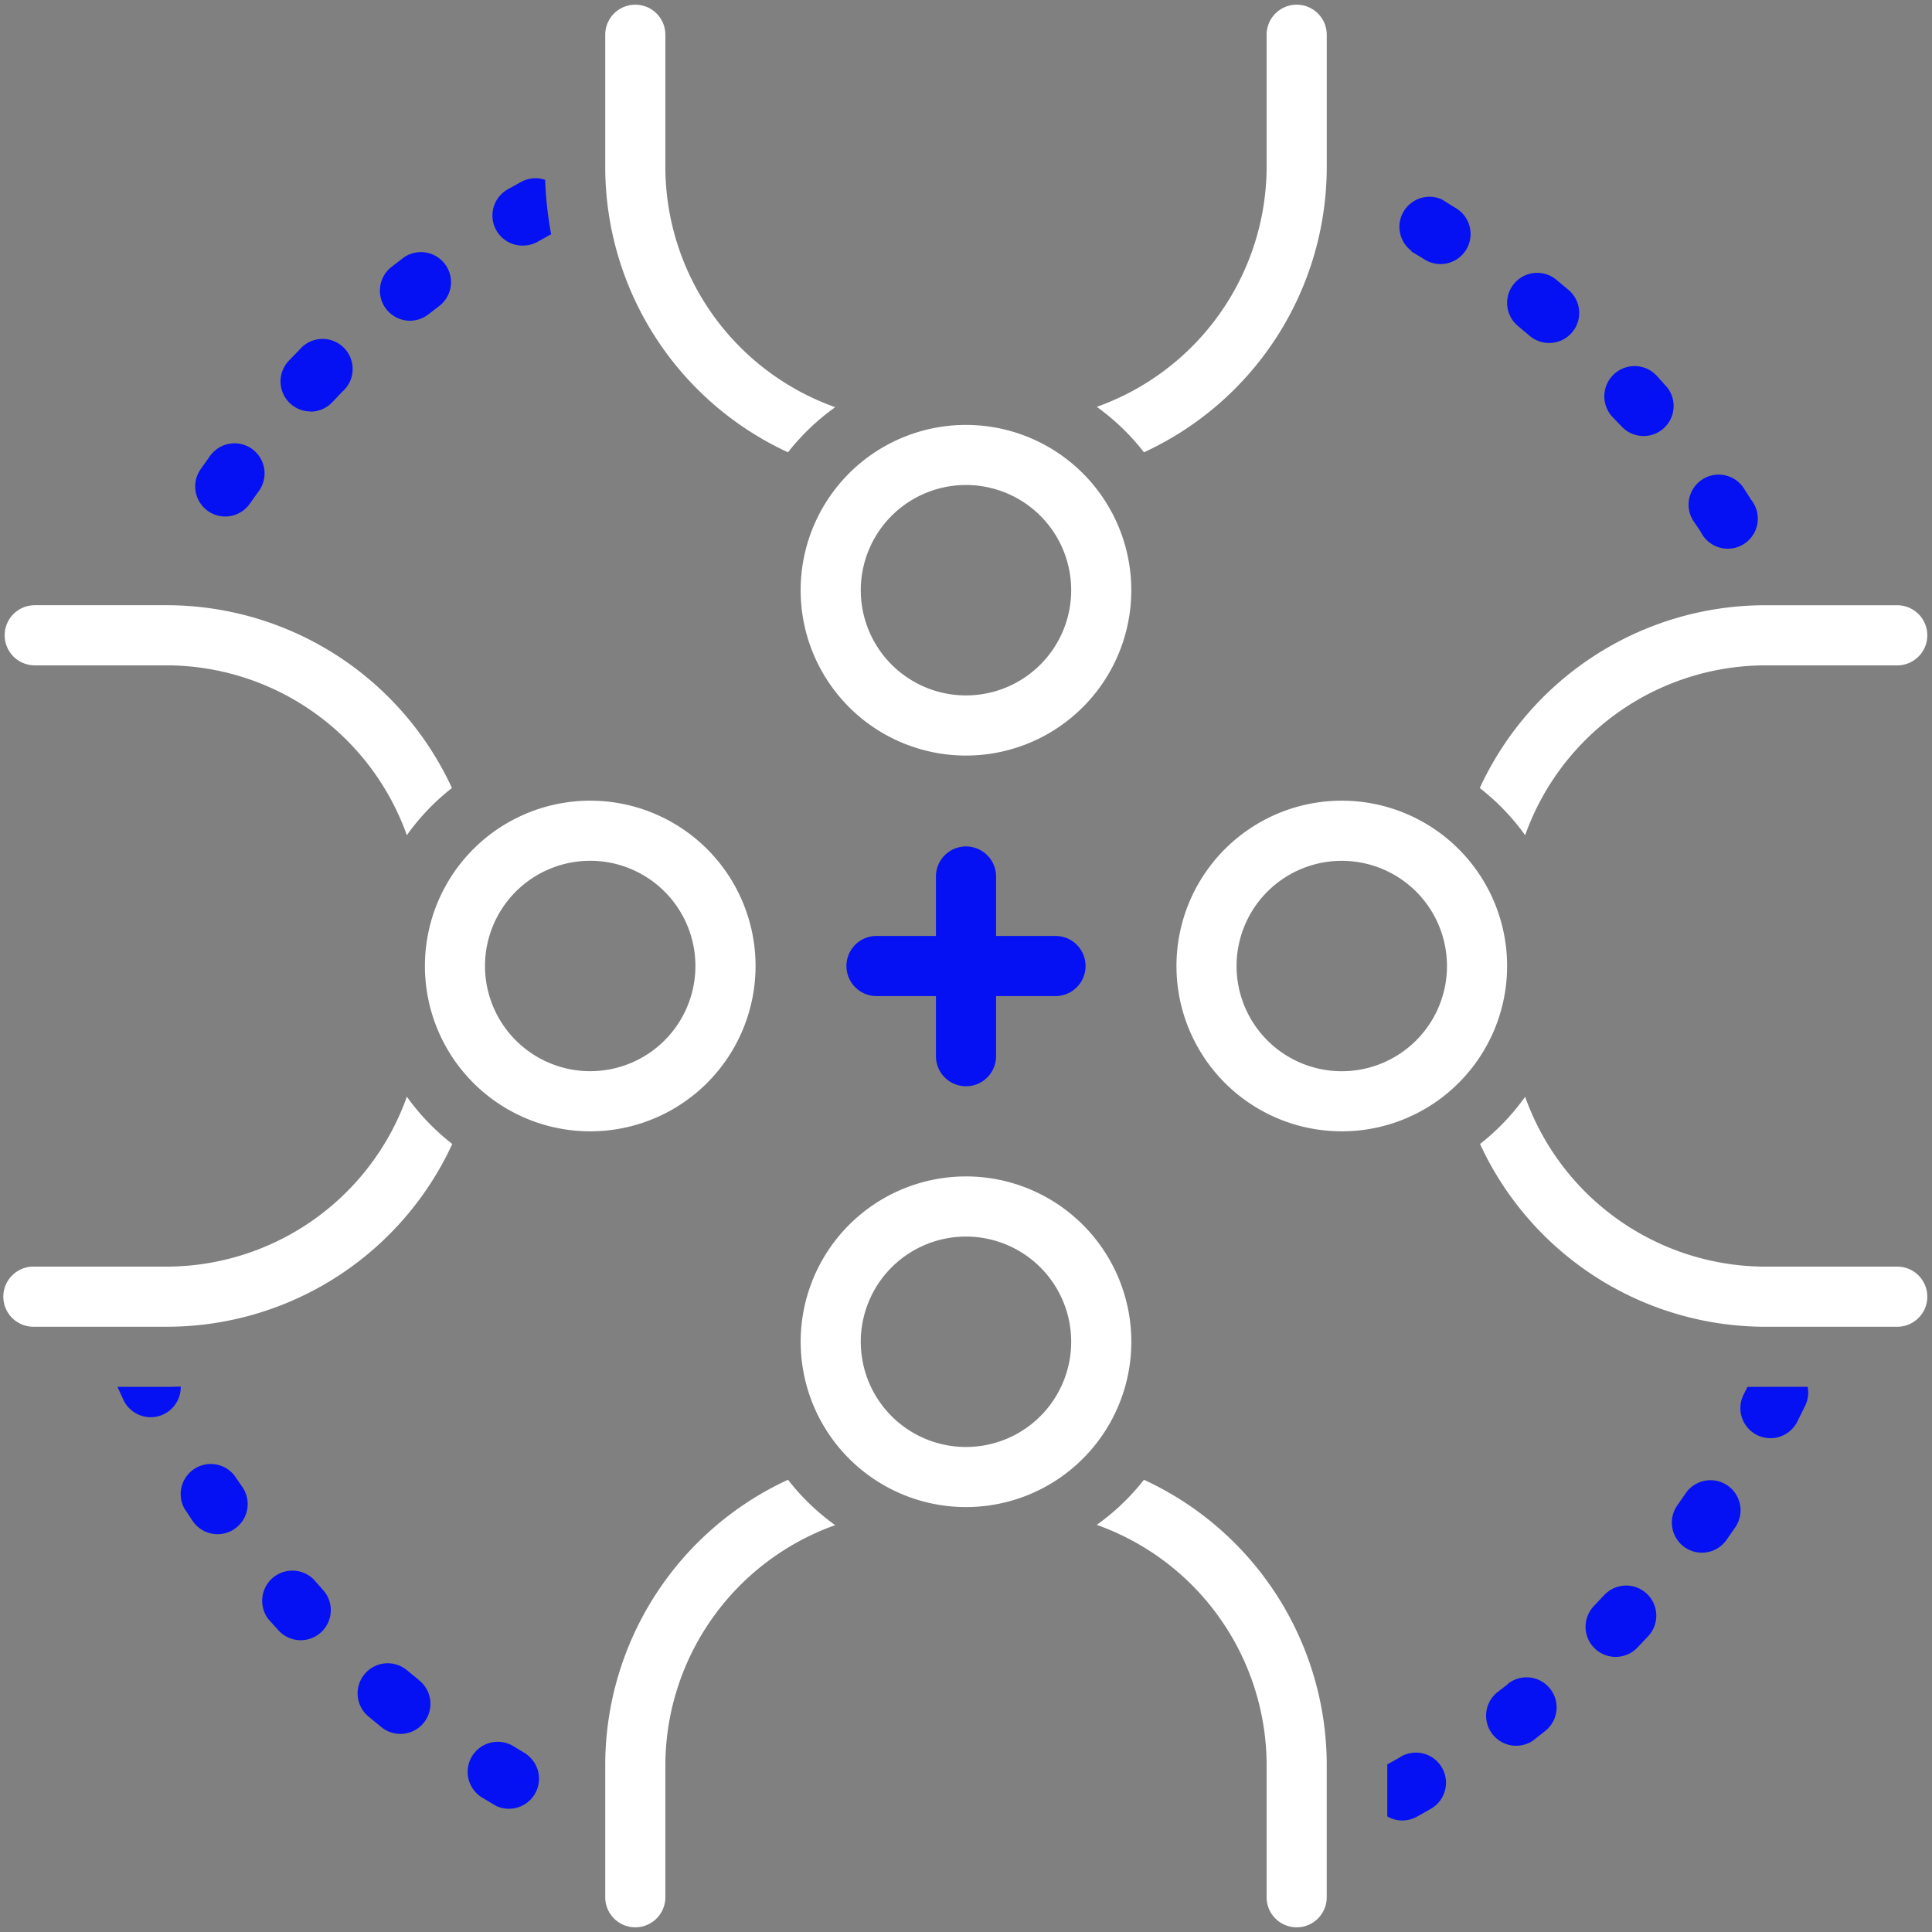 <svg xmlns="http://www.w3.org/2000/svg" xmlns:xlink="http://www.w3.org/1999/xlink" width="128" height="128" viewBox="0 0 128 128"><rect x="0" y="0" width="128" height="128" fill="#808080" stroke="none"/><defs><clipPath id="clip-path"><rect id="Rechteck_1352" data-name="Rechteck 1352" width="128" height="128" transform="translate(0.088 0.089)" fill="#fff"></rect></clipPath></defs><g id="Gruppe_2535" data-name="Gruppe 2535" transform="translate(0.315 0.315)"><g id="Gruppe_2534" data-name="Gruppe 2534" transform="translate(-0.404 -0.404)" clip-path="url(#clip-path)"><path id="Pfad_3164" data-name="Pfad 3164" d="M138.946,506.7l-.827-.5a1.993,1.993,0,1,0-2.071,3.405l.886.528a1.992,1.992,0,0,0,1.992-3.436Z" transform="translate(-103.987 -390.404)" fill="#0511f2"></path><path id="Pfad_3165" data-name="Pfad 3165" d="M54.987,425.715a1.992,1.992,0,0,0-3.326,2.171l.567.856a1.995,1.995,0,0,0,3.307-2.231Z" transform="translate(-39.356 -327.856)" fill="#0511f2"></path><path id="Pfad_3166" data-name="Pfad 3166" d="M78.328,456.312a2,2,0,0,0-2.988,2.65l.687.757a1.992,1.992,0,0,0,2.938-2.689Z" transform="translate(-57.449 -351.573)" fill="#0511f2"></path><path id="Pfad_3167" data-name="Pfad 3167" d="M107.068,484.132l-.747-.607a1.994,1.994,0,1,0-2.56,3.057l.8.657a1.992,1.992,0,1,0,2.5-3.1Z" transform="translate(-79.238 -372.751)" fill="#0511f2"></path><path id="Pfad_3168" data-name="Pfad 3168" d="M111.391,76.749a1.991,1.991,0,0,0,1.225-.418l.766-.588a1.992,1.992,0,0,0-2.4-3.177l-.816.628h0a1.992,1.992,0,0,0,1.225,3.555Z" transform="translate(-84.15 -55.412)" fill="#0511f2"></path><path id="Pfad_3169" data-name="Pfad 3169" d="M82.476,102.317a1.993,1.993,0,0,0,1.444-.627l.667-.7a1.992,1.992,0,1,0-2.838-2.779l-.717.737a1.991,1.991,0,0,0,1.444,3.356Z" transform="translate(-61.815 -74.955)" fill="#0511f2"></path><path id="Pfad_3170" data-name="Pfad 3170" d="M56.515,132.315a1.991,1.991,0,0,0,2.768-.5l.557-.787a1.991,1.991,0,1,0-3.226-2.331l-.6.847A1.992,1.992,0,0,0,56.515,132.315Z" transform="translate(-42.637 -98.361)" fill="#0511f2"></path><path id="Pfad_3171" data-name="Pfad 3171" d="M491.113,140.748a1.991,1.991,0,1,0,3.356-2.1l-.557-.866a1.992,1.992,0,0,0-3.317,2.2Z" transform="translate(-378.347 -105.428)" fill="#0511f2"></path><path id="Pfad_3172" data-name="Pfad 3172" d="M406.926,59.711l.827.5a1.992,1.992,0,1,0,2.091-3.386l-.877-.548a1.992,1.992,0,0,0-1.992,3.426Z" transform="translate(-313.351 -42.975)" fill="#0511f2"></path><path id="Pfad_3173" data-name="Pfad 3173" d="M489.136,430.019a1.991,1.991,0,0,0-2.768.518l-.548.787h0a1.992,1.992,0,0,0,3.246,2.311l.588-.847A1.992,1.992,0,0,0,489.136,430.019Z" transform="translate(-374.597 -331.514)" fill="#0511f2"></path><path id="Pfad_3174" data-name="Pfad 3174" d="M466.992,109.443a1.991,1.991,0,0,0,2.988-2.618l-.687-.767h0a2,2,0,0,0-2.987,2.669Z" transform="translate(-359.416 -81.046)" fill="#0511f2"></path><path id="Pfad_3175" data-name="Pfad 3175" d="M461.551,461.028l-.657.7a1.993,1.993,0,0,0,2.868,2.769l.707-.747a1.994,1.994,0,1,0-2.917-2.719Z" transform="translate(-355.198 -355.243)" fill="#0511f2"></path><path id="Pfad_3176" data-name="Pfad 3176" d="M438.956,82.387a1.993,1.993,0,1,0,2.569-3.047l-.787-.657a1.991,1.991,0,1,0-2.529,3.077Z" transform="translate(-337.542 -60.064)" fill="#0511f2"></path><path id="Pfad_3177" data-name="Pfad 3177" d="M432.828,487.546l-.757.588a1.992,1.992,0,0,0,2.42,3.157l.806-.637a1.992,1.992,0,0,0-2.48-3.118Z" transform="translate(-332.83 -375.887)" fill="#0511f2"></path><path id="Pfad_3178" data-name="Pfad 3178" d="M144.175,55.178a1.981,1.981,0,0,0,1-.259l.837-.468h.05a24.064,24.064,0,0,1-.4-3.625,1.987,1.987,0,0,0-1.584.13l-.9.5a1.991,1.991,0,0,0,1,3.724Z" transform="translate(-109.454 -38.82)" fill="#0511f2"></path><path id="Pfad_3179" data-name="Pfad 3179" d="M187.109,29.7a15.053,15.053,0,0,1,3.127-2.988,16.928,16.928,0,0,1-11.253-15.754V1.992a1.992,1.992,0,0,0-3.983,0v8.963A20.823,20.823,0,0,0,187.109,29.7" transform="translate(-134.812 0.355)" fill="#fff"></path><path id="Pfad_3180" data-name="Pfad 3180" d="M321.19,29.7A20.823,20.823,0,0,0,333.3,10.954V1.992a1.992,1.992,0,0,0-3.983,0v8.963a16.93,16.93,0,0,1-11.253,15.734A15.063,15.063,0,0,1,321.19,29.7Z" transform="translate(-245.311 0.355)" fill="#fff"></path><path id="Pfad_3181" data-name="Pfad 3181" d="M242.829,144.41a10.953,10.953,0,1,0-7.746-3.208,10.957,10.957,0,0,0,7.746,3.208m0-17.925a6.97,6.97,0,1,1-4.929,2.042,6.974,6.974,0,0,1,4.929-2.042" transform="translate(-178.741 -94.263)" fill="#fff"></path><path id="Pfad_3182" data-name="Pfad 3182" d="M403.461,509.266l-.837.468v3.446h0a1.993,1.993,0,0,0,1.992,0l.9-.508h0a1.994,1.994,0,0,0-1.992-3.455Z" transform="translate(-310.624 -392.747)" fill="#0511f2"></path><path id="Pfad_3183" data-name="Pfad 3183" d="M321.189,429.541a15.077,15.077,0,0,1-3.127,2.988,16.928,16.928,0,0,1,11.253,15.754v8.963a1.992,1.992,0,0,0,3.983,0v-8.963a20.823,20.823,0,0,0-12.109-18.741Z" transform="translate(-245.31 -331.414)" fill="#fff"></path><path id="Pfad_3184" data-name="Pfad 3184" d="M187.109,429.541A20.823,20.823,0,0,0,175,448.282v8.963a1.992,1.992,0,0,0,3.983,0v-8.963a16.93,16.93,0,0,1,11.253-15.734,15.063,15.063,0,0,1-3.127-3.007Z" transform="translate(-134.812 -331.414)" fill="#fff"></path><path id="Pfad_3185" data-name="Pfad 3185" d="M242.829,341.251a10.953,10.953,0,1,0,7.746,3.208,10.957,10.957,0,0,0-7.746-3.208m0,17.925a6.97,6.97,0,1,1,4.929-2.042,6.974,6.974,0,0,1-4.929,2.042" transform="translate(-178.741 -263.221)" fill="#fff"></path><path id="Pfad_3186" data-name="Pfad 3186" d="M506.9,402.5h-1l-.229.458a1.992,1.992,0,1,0,3.556,1.792l.458-.927h0a1.991,1.991,0,0,0,.2-1.325Z" transform="translate(-390.035 -310.529)" fill="#0511f2"></path><path id="Pfad_3187" data-name="Pfad 3187" d="M457.309,329.317h-8.963a16.93,16.93,0,0,1-15.734-11.253,15.076,15.076,0,0,1-2.988,3.127A20.825,20.825,0,0,0,448.347,333.3h8.963a1.992,1.992,0,0,0,0-3.983" transform="translate(-331.479 -245.311)" fill="#fff"></path><path id="Pfad_3188" data-name="Pfad 3188" d="M432.546,190.24a16.93,16.93,0,0,1,15.734-11.253h8.963a1.992,1.992,0,0,0,0-3.983H448.28a20.824,20.824,0,0,0-18.741,12.109,15.063,15.063,0,0,1,3.007,3.127Z" transform="translate(-331.412 -134.815)" fill="#fff"></path><path id="Pfad_3189" data-name="Pfad 3189" d="M352.209,231.881a10.953,10.953,0,1,0,7.746,3.208,10.957,10.957,0,0,0-7.746-3.208m0,17.925a6.97,6.97,0,1,1,4.929-2.042,6.974,6.974,0,0,1-4.929,2.042" transform="translate(-263.224 -178.745)" fill="#fff"></path><path id="Pfad_3190" data-name="Pfad 3190" d="M36.462,402.435H33.026l.408.887a1.992,1.992,0,0,0,3.784-.906Z" transform="translate(-25.154 -310.462)" fill="#0511f2"></path><path id="Pfad_3191" data-name="Pfad 3191" d="M1.992,178.984h8.963a16.93,16.93,0,0,1,15.734,11.253,15.029,15.029,0,0,1,2.988-3.127A20.825,20.825,0,0,0,10.954,175H1.992a1.992,1.992,0,0,0,0,3.983Z" transform="translate(0.354 -134.813)" fill="#fff"></path><path id="Pfad_3192" data-name="Pfad 3192" d="M26.689,318.06a16.93,16.93,0,0,1-15.734,11.253H1.992a1.992,1.992,0,1,0,0,3.983h8.963A20.823,20.823,0,0,0,29.7,321.187a15.061,15.061,0,0,1-3.007-3.127Z" transform="translate(0.354 -245.308)" fill="#fff"></path><path id="Pfad_3193" data-name="Pfad 3193" d="M144.409,242.83a10.953,10.953,0,1,0-3.208,7.746,10.957,10.957,0,0,0,3.208-7.746M133.454,249.8a6.97,6.97,0,1,1,4.929-2.042,6.974,6.974,0,0,1-4.929,2.042" transform="translate(-94.262 -178.742)" fill="#fff"></path><path id="Pfad_3194" data-name="Pfad 3194" d="M252.967,260.935a1.992,1.992,0,0,0,1.992-1.992v-3.983h3.983a1.992,1.992,0,0,0,0-3.983h-3.983v-3.983a1.992,1.992,0,0,0-3.983,0v3.983h-3.983a1.992,1.992,0,0,0,0,3.983h3.983v3.983a1.992,1.992,0,0,0,1.992,1.992" transform="translate(-188.878 -188.879)" fill="#0511f2"></path></g></g></svg>